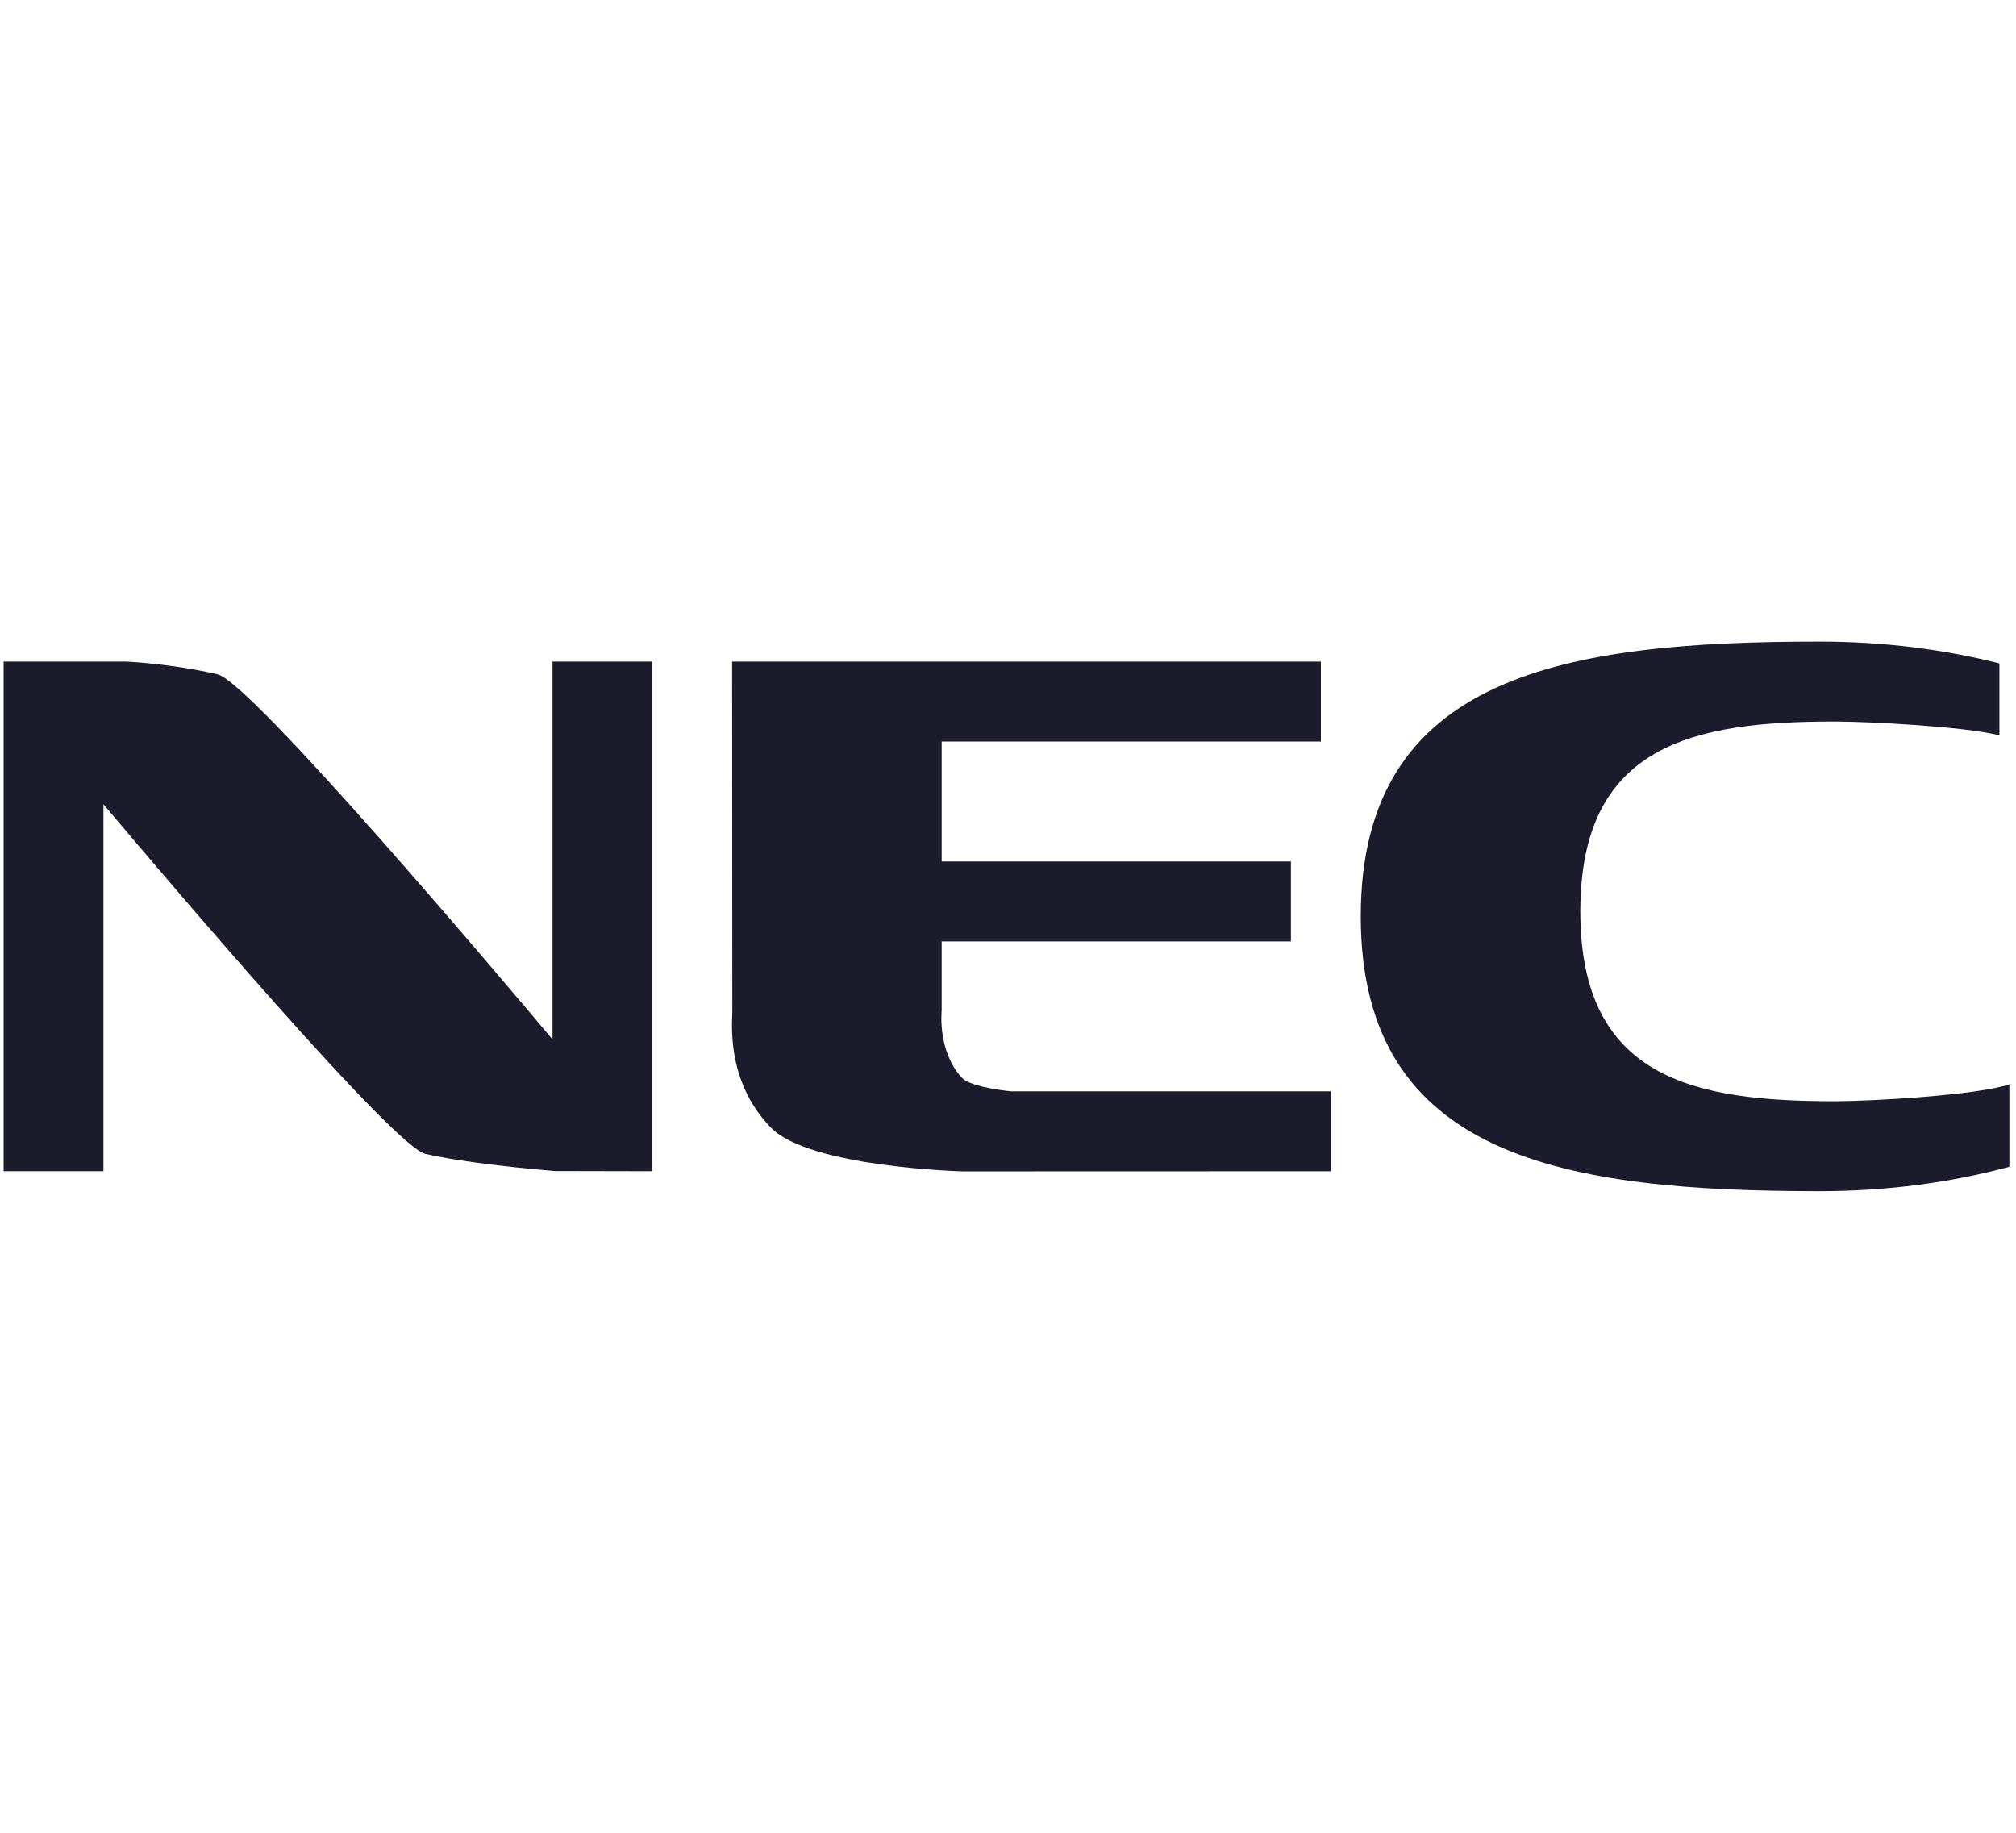 <svg width="88" height="80" viewBox="0 0 88 80" fill="none" xmlns="http://www.w3.org/2000/svg">
<g clip-path="url(#clip0_1_733)">
<path d="M24.117 45.368C21.799 42.608 10.959 29.779 9.496 29.434C7.524 28.971 5.519 28.877 5.519 28.877H0.158V51.123H4.515V35.105C7.661 38.837 17.198 50.042 18.566 50.364C20.242 50.76 23.333 51.044 24.192 51.114L28.472 51.123V28.877H24.117V45.368Z" fill="#1C1B2B"/>
<path d="M41.975 47.033C40.916 45.867 41.105 44.136 41.105 44.136V41.092H56.35V37.602H41.105V32.367H57.657V28.878H31.957L31.966 44.123C31.977 44.526 31.639 47.144 33.645 49.215C35.333 50.959 42.02 51.129 42.02 51.129L58.093 51.124V47.636H44.142C43.463 47.569 42.29 47.383 41.975 47.033Z" fill="#1C1B2B"/>
<path d="M80.08 48.068C73.95 48.068 68.982 47.089 68.982 39.782C68.982 32.474 73.95 31.494 80.08 31.494C81.554 31.494 85.744 31.709 87.276 32.097V28.957C84.868 28.346 82.219 28.005 79.436 28.005C68.369 28.005 59.399 29.422 59.399 39.999C59.399 50.578 68.369 51.995 79.436 51.995C82.385 51.995 85.189 51.612 87.711 50.928V47.331C86.316 47.804 81.713 48.068 80.08 48.068Z" fill="#1C1B2B"/>
</g>
<defs>
<clipPath id="clip0_1_733">
<rect width="87.553" height="80" fill="white" transform="translate(0.158)"/>
</clipPath>
</defs>
</svg>
